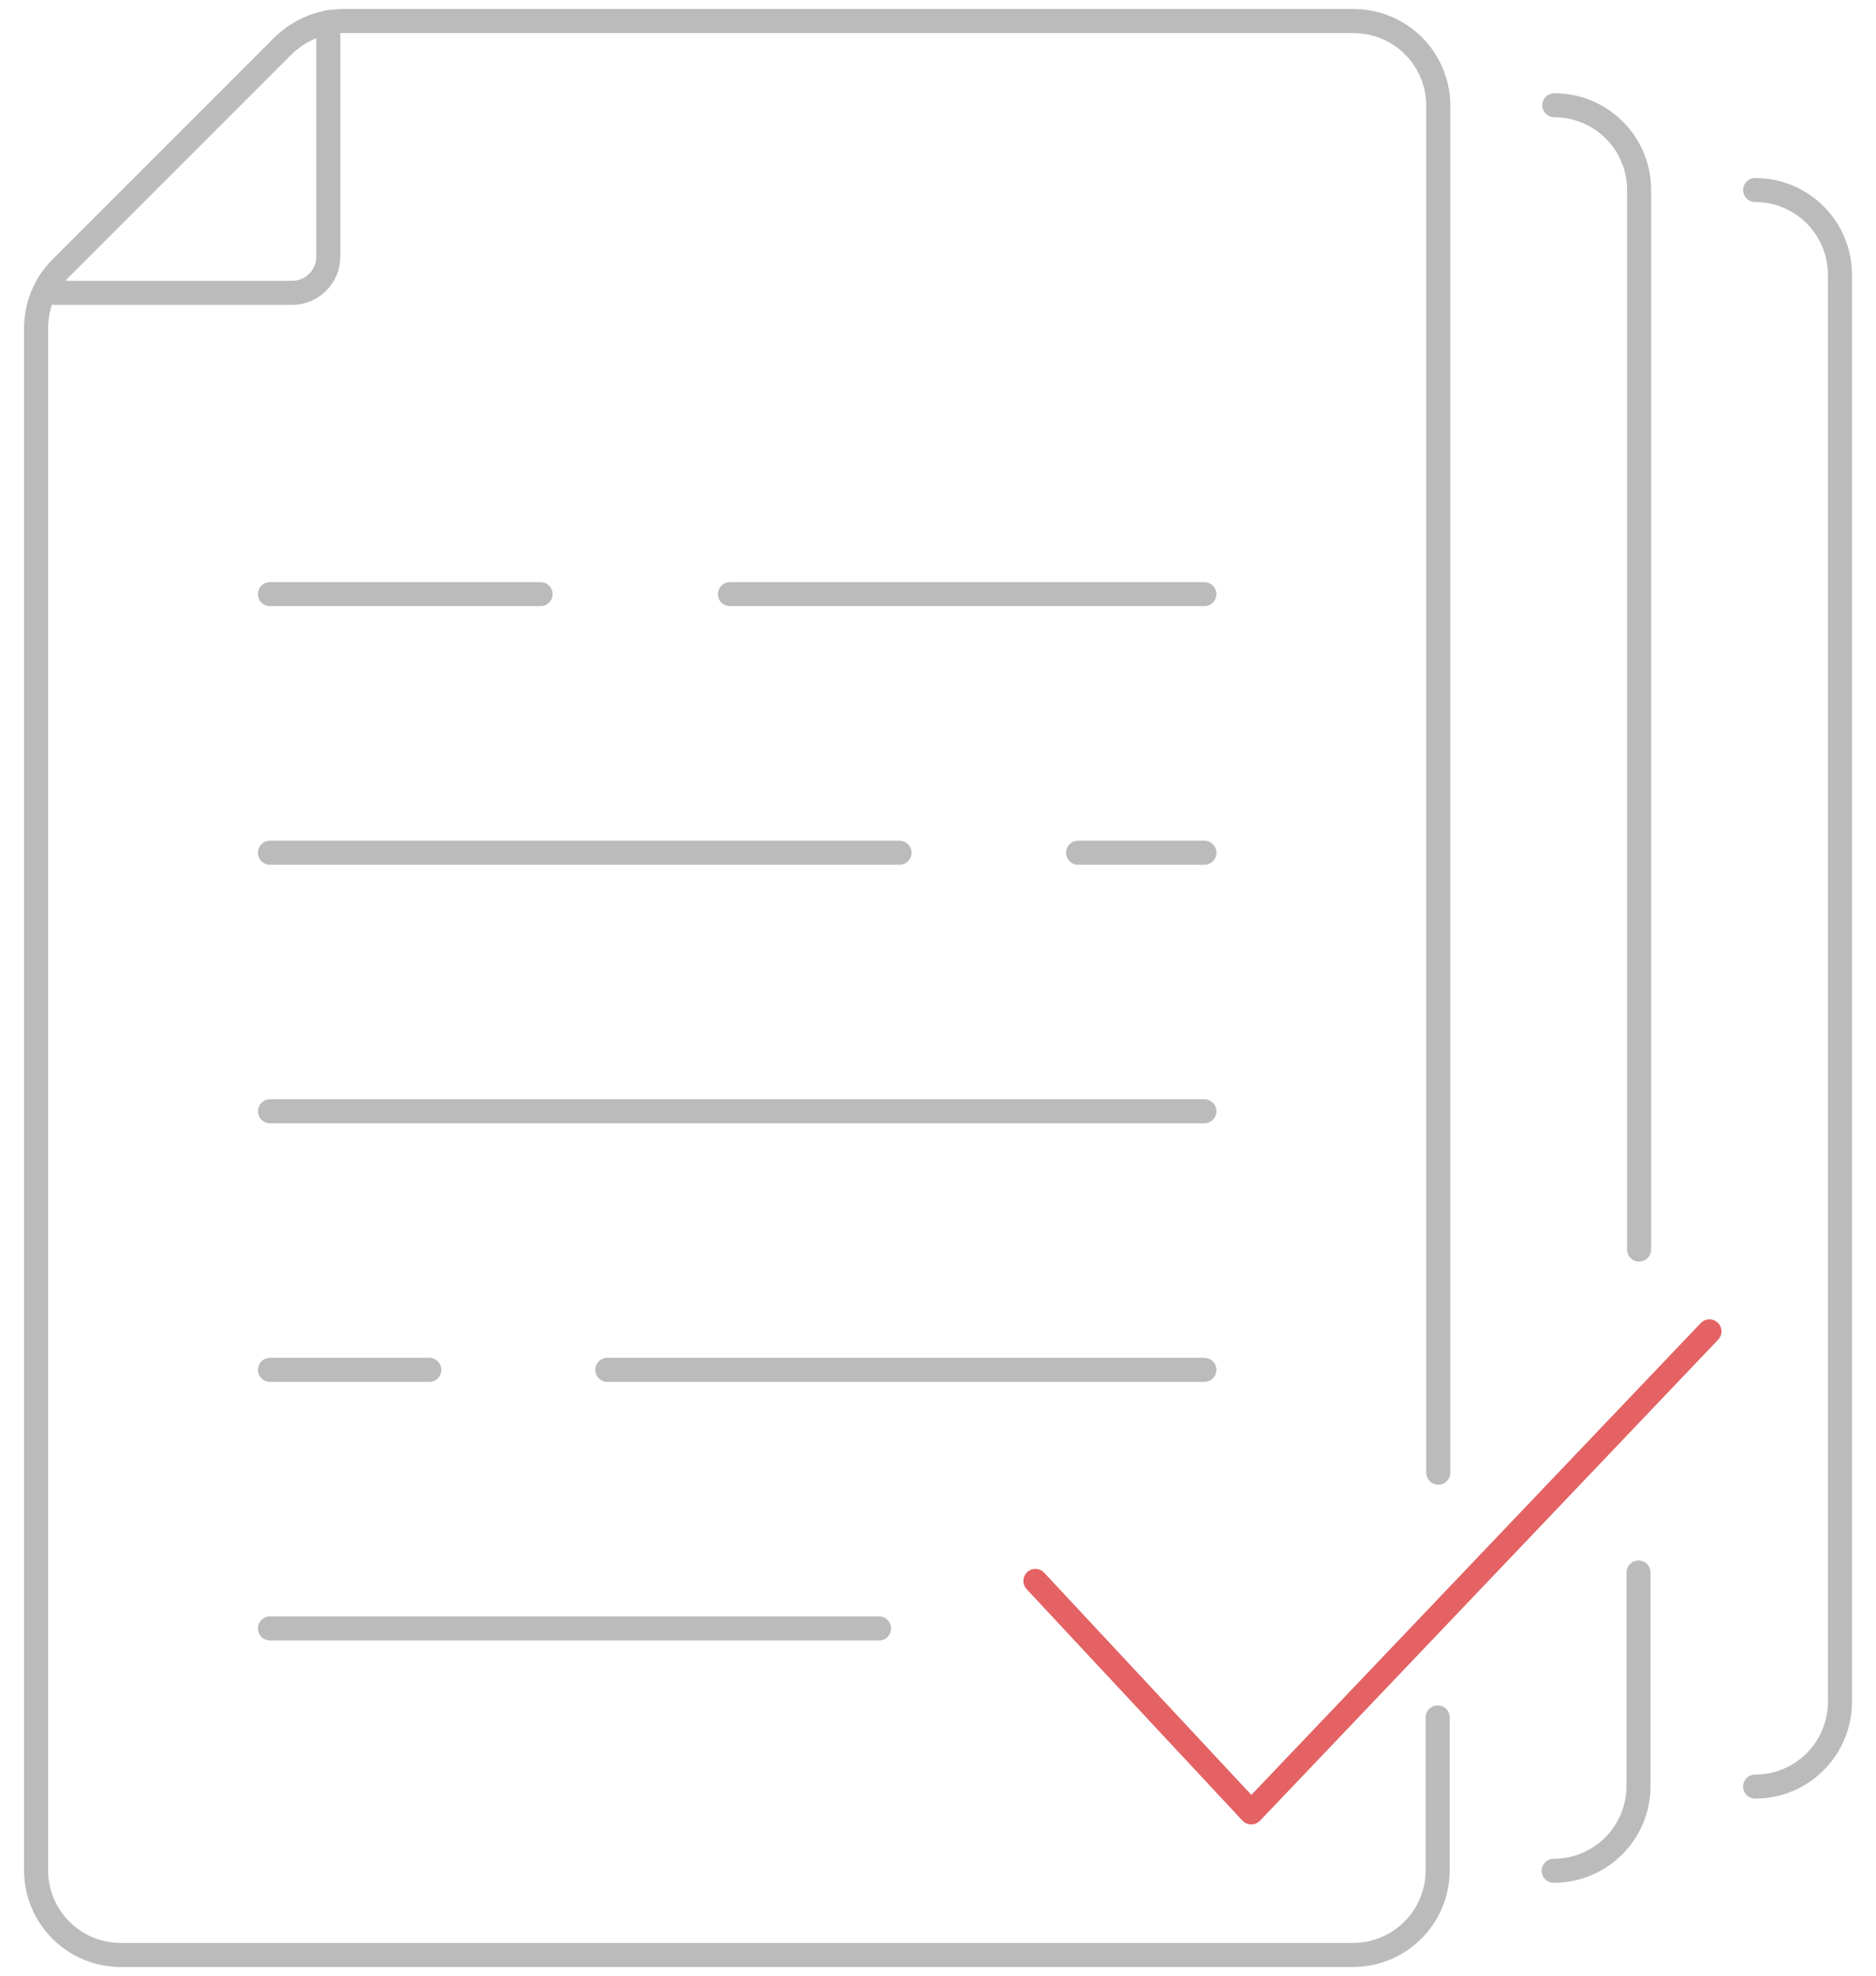 <?xml version="1.0" encoding="utf-8"?>
<!-- Generator: Adobe Illustrator 21.1.0, SVG Export Plug-In . SVG Version: 6.00 Build 0)  -->
<svg version="1.1" id="图层_1" xmlns="http://www.w3.org/2000/svg" xmlns:xlink="http://www.w3.org/1999/xlink" x="0px" y="0px"
	 viewBox="0 0 312 328.6" style="enable-background:new 0 0 312 328.6;" xml:space="preserve">
<style type="text/css">
	.st0{fill:none;stroke:#BBBBBB;stroke-width:4;stroke-linecap:round;stroke-linejoin:round;stroke-miterlimit:10;}
	.st1{fill:none;stroke:#E46264;stroke-width:4;stroke-linecap:round;stroke-linejoin:round;stroke-miterlimit:10;}
</style>
<g>
	<path class="st0" d="M9.2,48.7h39.4c3.3,0,6-2.7,6-6v-39"/>
	<g>
		<line class="st0" x1="121.4" y1="98.8" x2="200.3" y2="98.8"/>
		<line class="st0" x1="44.9" y1="98.8" x2="89.9" y2="98.8"/>
	</g>
	<g>
		<line class="st0" x1="179.3" y1="141.8" x2="200.3" y2="141.8"/>
		<line class="st0" x1="44.9" y1="141.8" x2="149.6" y2="141.8"/>
	</g>
	<line class="st0" x1="44.9" y1="270.8" x2="146.2" y2="270.8"/>
	<g>
		<line class="st0" x1="101" y1="227.8" x2="200.3" y2="227.8"/>
		<line class="st0" x1="44.9" y1="227.8" x2="71.4" y2="227.8"/>
	</g>
	<line class="st0" x1="44.9" y1="184.8" x2="200.3" y2="184.8"/>
	<path class="st0" d="M239.2,244.9V17.6c0-7.8-6.3-14.1-14.1-14.1H57.1c-3.8,0-7.3,1.5-10,4.1l-37,37C7.5,47.2,6,50.8,6,54.6V311
		c0,7.8,6.3,14.1,14.1,14.1H225c7.8,0,14.1-6.3,14.1-14.1v-25.4"/>
	<path class="st0" d="M272.6,207.8V31.6c0-7.8-6.3-14.1-14.1-14.1"/>
	<path class="st0" d="M258.4,311.1c7.8,0,14.1-6.3,14.1-14.1v-35.5"/>
	<path class="st0" d="M291.9,297.1c7.8,0,14.1-6.3,14.1-14.1V45.7c0-7.8-6.3-14.1-14.1-14.1"/>
	<polyline class="st1" points="172.2,262.9 208.1,301.4 284.3,221.4 	"/>
</g>
</svg>
